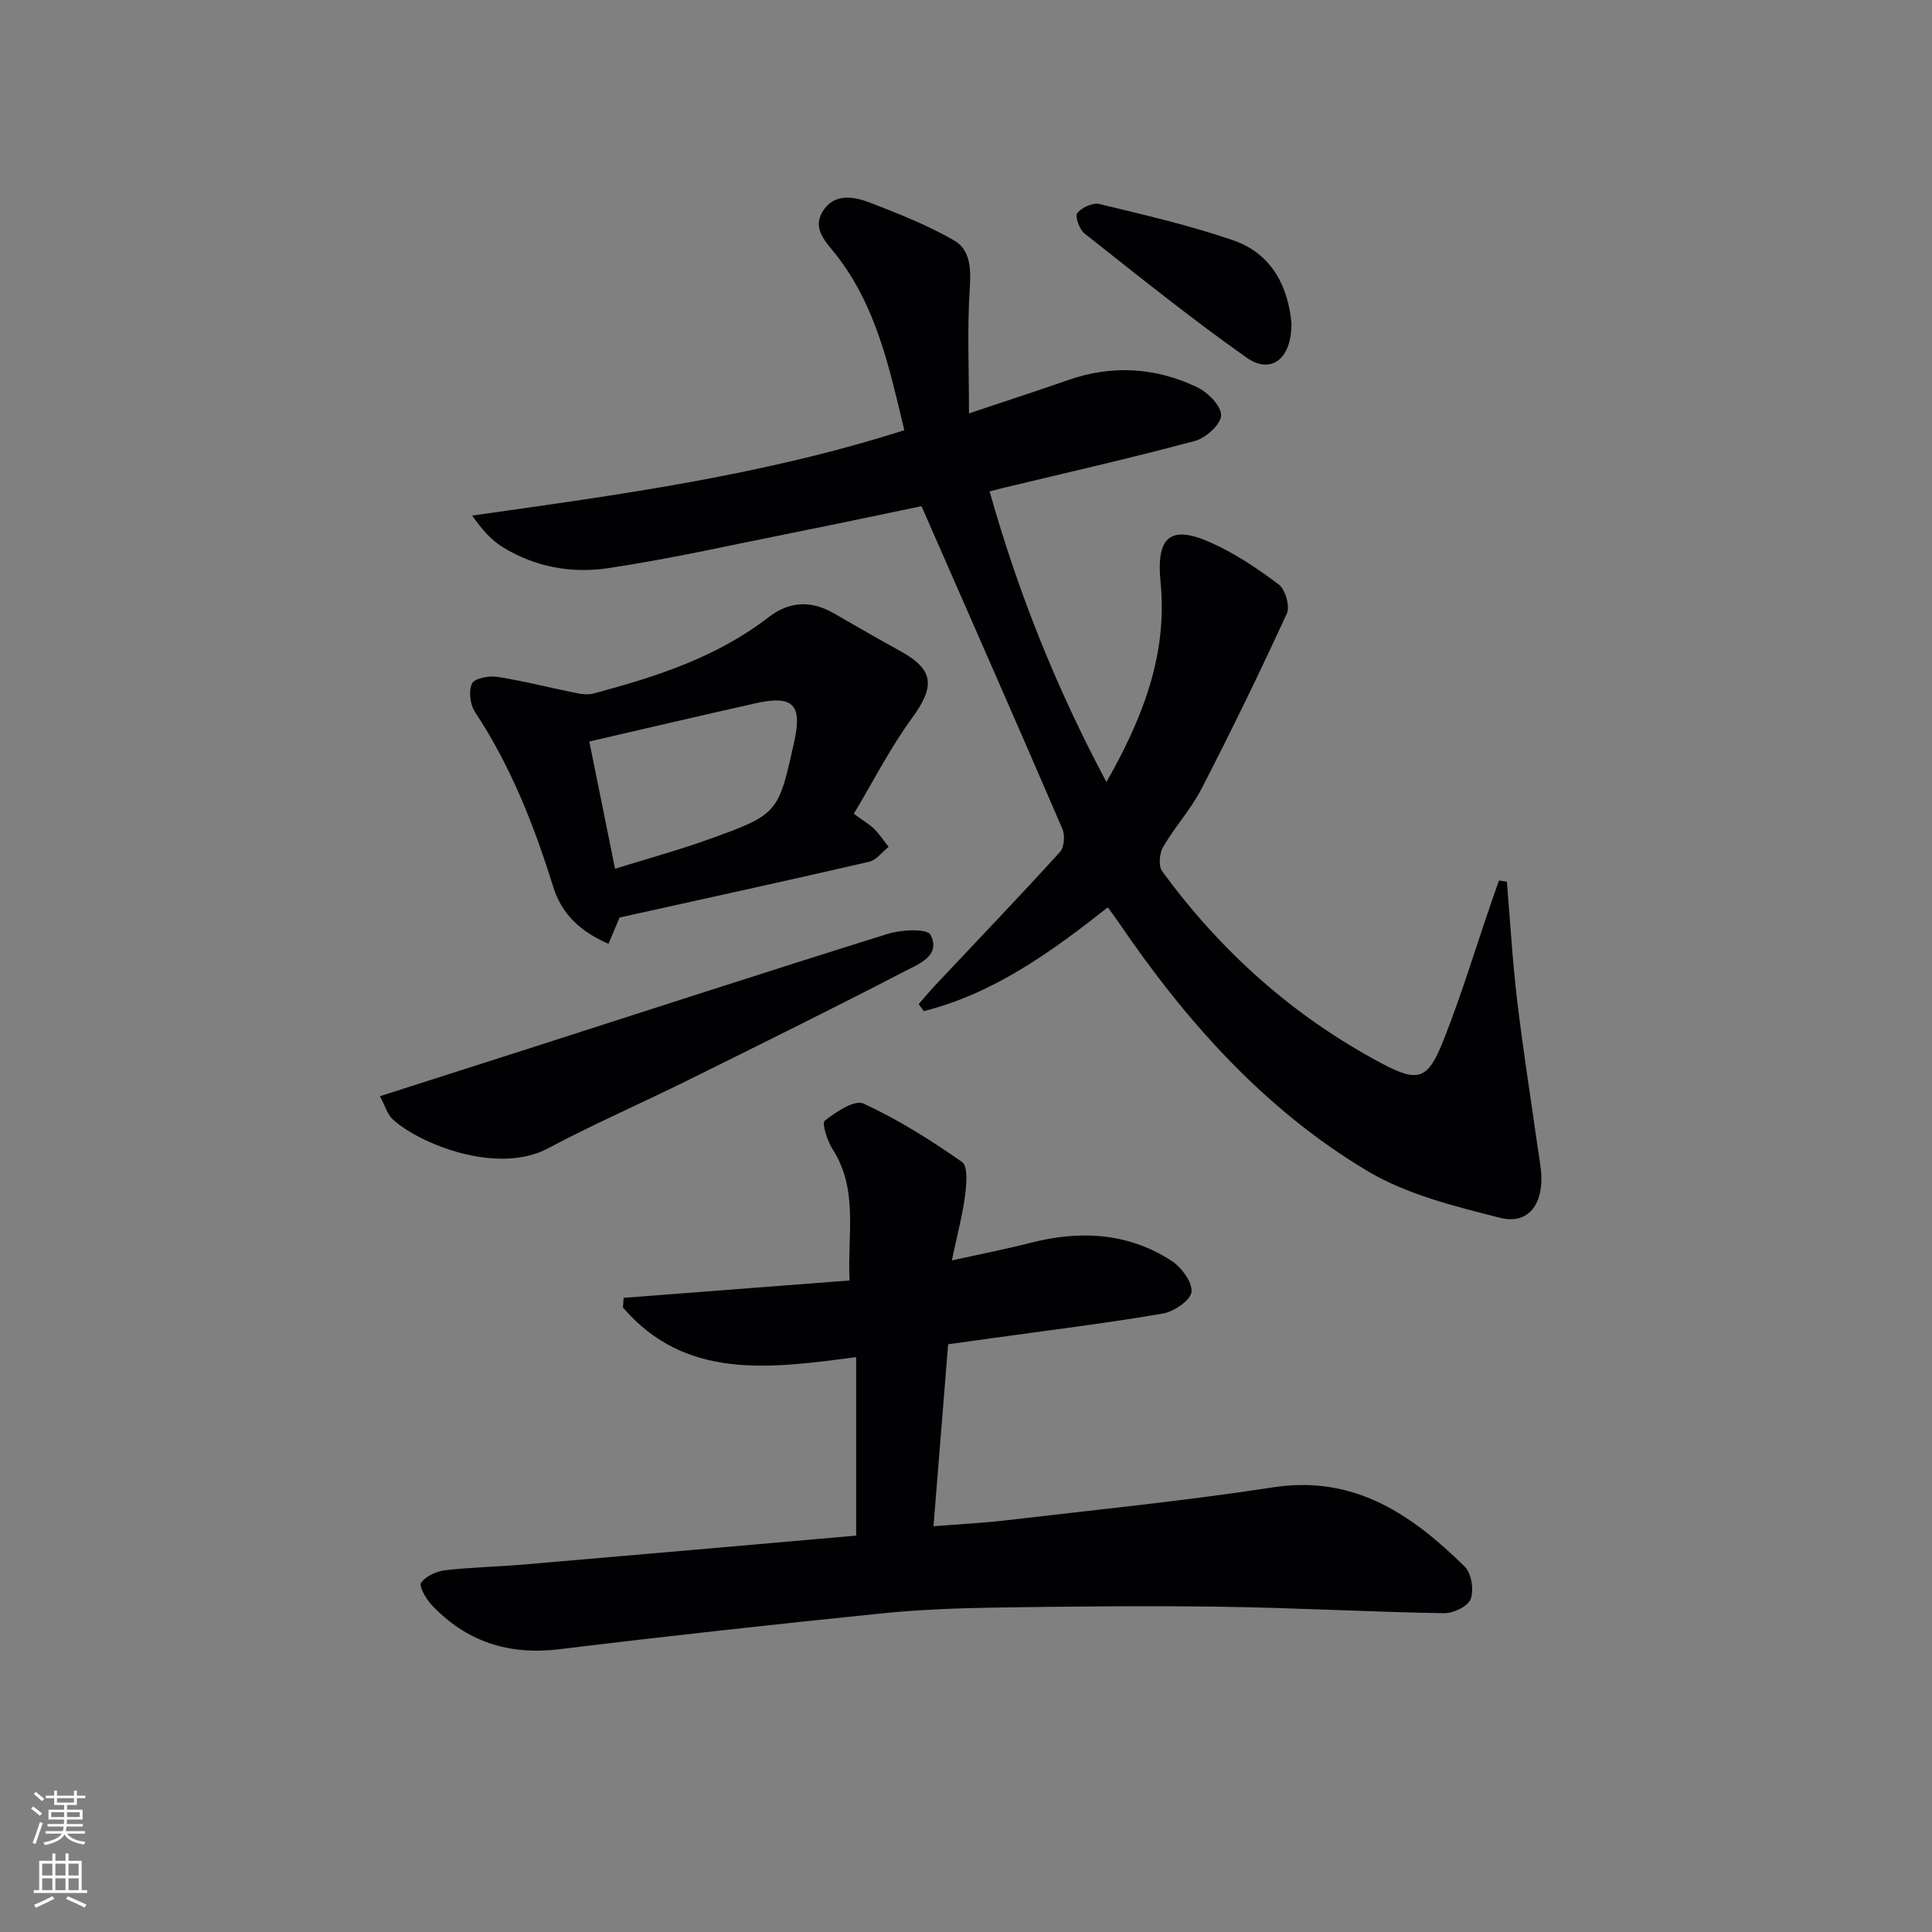 <svg enable-background="new 0 0 400 400" viewBox="0 0 400 400" xmlns="http://www.w3.org/2000/svg"><rect x="0" y="0" width="400" height="400" fill="#808080" stroke="none"/><g fill="#010103"><path d="m311.98 182.54c.69 8.2 1.16 16.42 2.13 24.58 1.21 10.2 2.83 20.36 4.26 30.53.3 2.13.76 4.26.76 6.39.01 5.84-3.09 9.49-8.62 8.08-9.39-2.39-19.24-4.8-27.42-9.69-21.34-12.74-37.6-31.05-51.51-51.49-.65-.96-1.36-1.88-2.22-3.08-11.68 9.2-23.59 17.84-38.1 21.48-.35-.48-.7-.97-1.06-1.45 1.24-1.41 2.43-2.85 3.72-4.21 8.53-9.07 17.15-18.06 25.52-27.27.9-.98 1.09-3.47.52-4.79-9.51-22.07-19.2-44.06-29.17-66.82-8.18 1.69-17.55 3.69-26.93 5.56-12.68 2.53-25.31 5.4-38.08 7.29-7.43 1.1-14.98-.26-21.6-4.31-2.43-1.49-4.41-3.7-6.42-6.6 30.23-4.26 60.16-8.31 89.47-17.67-3.09-12.89-5.79-25.68-14.15-36.35-2.03-2.59-4.93-5.26-2.82-8.83 2.32-3.92 6.39-3.27 9.84-1.94 5.95 2.29 11.94 4.66 17.44 7.83 3.29 1.89 3.52 5.72 3.25 9.76-.56 8.34-.17 16.75-.17 26.05 7.7-2.58 14.15-4.67 20.55-6.91 9.1-3.19 18.06-2.6 26.63 1.46 2.23 1.05 5.01 3.83 5.02 5.82.01 1.82-3.12 4.71-5.35 5.31-13.28 3.57-26.7 6.61-40.07 9.82-.63.15-1.26.32-2.51.65 5.84 20.74 13.67 40.45 24.18 60.17 7.69-13.49 12.68-26.64 11.21-41.41-.91-9.17 1.87-11.91 10.14-8.28 5.1 2.23 9.86 5.43 14.32 8.78 1.37 1.03 2.38 4.51 1.69 6.02-5.61 12.22-11.5 24.32-17.66 36.27-2.19 4.25-5.53 7.89-7.95 12.05-.77 1.31-1.01 3.92-.22 5.01 12.14 16.65 27.19 30.08 45.4 39.78 7.62 4.06 9.61 3.43 12.8-4.61 3.73-9.39 6.67-19.09 9.95-28.66.52-1.52 1.06-3.04 1.59-4.56.54.09 1.09.17 1.64.24z"/><path d="m177.26 317.93c0-12.7 0-24.48 0-36.95-17.94 2.36-35.35 4.8-48.29-10.28.05-.67.1-1.33.15-2 15.37-1.18 30.75-2.36 46.77-3.59-.46-9.62 1.87-18.75-3.5-27.17-1.1-1.73-2.28-5.4-1.64-5.9 2.31-1.82 6.19-4.41 8.03-3.56 7.15 3.3 13.92 7.56 20.39 12.09 1.26.88.94 4.65.63 6.99-.56 4.2-1.66 8.33-2.73 13.4 5.99-1.33 11.12-2.32 16.18-3.62 10.26-2.65 20.18-2.18 29.23 3.65 2.07 1.33 4.4 4.41 4.21 6.47-.15 1.72-3.64 4.11-5.94 4.5-11.77 2.01-23.64 3.46-35.47 5.11-2.93.41-5.85.82-8.98 1.25-1 12.5-1.99 24.71-3.03 37.67 5.13-.41 10.04-.64 14.91-1.21 18.47-2.18 36.99-4.01 55.36-6.84 16.88-2.6 28.78 5.64 39.73 16.43 1.39 1.37 1.92 4.83 1.22 6.71-.57 1.51-3.63 2.96-5.56 2.92-15.3-.26-30.59-1.12-45.89-1.34-15.64-.23-31.29-.06-46.93.17-7.97.12-15.97.43-23.9 1.24-22.14 2.27-44.26 4.68-66.35 7.38-10.55 1.29-19.36-1.55-26.56-9.24-1.14-1.22-2.6-3.84-2.12-4.52.99-1.36 3.14-2.37 4.93-2.58 5.44-.64 10.95-.73 16.42-1.2 22.98-1.96 45.96-3.99 68.73-5.98z"/><path d="m128.28 189.96c-.81 1.92-1.44 3.4-2.3 5.44-5.68-2.44-9.66-6.07-11.43-11.75-3.96-12.73-8.79-25.03-16.21-36.24-1.01-1.53-1.36-4.36-.61-5.91.53-1.09 3.54-1.64 5.27-1.36 5.54.87 10.99 2.28 16.5 3.39 1.09.22 2.33.33 3.38.05 12.87-3.43 25.48-7.47 36.23-15.78 4.29-3.32 8.78-3.53 13.46-.86 4.61 2.64 9.2 5.32 13.86 7.88 6.97 3.83 7.2 7.28 2.4 13.84-4.53 6.19-8.04 13.13-12.06 19.83 2.17 1.58 3.33 2.23 4.23 3.14 1.11 1.12 2 2.46 2.98 3.71-1.35 1.06-2.55 2.74-4.07 3.09-17.24 3.97-34.52 7.74-51.63 11.53zm-.94-10.1c6.92-2.15 13.16-3.85 19.23-6.03 14.61-5.26 14.58-5.35 17.9-20.45 1.65-7.5-.34-9.5-8-7.78-11.28 2.52-22.53 5.17-34.46 7.92 1.6 7.92 3.36 16.6 5.33 26.34z"/><path d="m78.66 226.96c10.76-3.44 20.81-6.65 30.85-9.88 24.77-7.95 49.51-16 74.34-23.75 2.78-.87 8.1-1.1 8.79.2 2.26 4.27-2.38 6.04-5.18 7.49-15.03 7.79-30.21 15.29-45.38 22.8-9.52 4.71-19.28 8.95-28.64 13.94-10.41 5.55-26.52-.87-32.11-6-1.13-1.04-1.6-2.81-2.67-4.8z"/><path d="m267.38 66.91c.05 7.5-4.27 10.68-9.32 7.11-11.5-8.12-22.49-16.97-33.55-25.7-1.05-.83-1.99-3.59-1.47-4.22.94-1.15 3.21-2.19 4.58-1.86 9.29 2.25 18.66 4.4 27.69 7.51 8.29 2.86 11.42 9.99 12.07 17.16z"/></g><path d="m6.44 374.46.42-.45c.65.47 1.27.95 1.85 1.44l-.45.49c-.65-.56-1.25-1.06-1.82-1.48m.93 7.33-.63-.26c.55-1.36 1.05-2.8 1.53-4.33.19.1.38.19.59.27-.47 1.29-.96 2.73-1.49 4.32m-.38-10.38.44-.42c.43.34 1.01.82 1.74 1.44l-.49.49c-.53-.51-1.09-1.01-1.69-1.51m2.5.35h1.72v-1.04h.59v1.04h3.52v-1.04h.59v1.04h1.75v.53h-1.75v1.42h-2.03v.97h3.22v2.03h-3.24c0 .35-.01.66-.03.93h3.32v.53h-3.37c-.03.27-.08.58-.15.94h3.96v.53h-3.71c.67.92 1.93 1.48 3.79 1.68-.13.24-.23.44-.29.59-2.13-.38-3.48-1.08-4.04-2.12-.43.97-1.77 1.72-4.03 2.23-.09-.19-.2-.37-.33-.55 2.1-.42 3.37-1.03 3.81-1.83h-3.36v-.53h3.58c.08-.29.13-.61.16-.94h-3.33v-.53h3.39c.02-.27.04-.58.04-.93h-3.23v-2.03h3.25v-.97h-2.07v-1.42h-1.73zm1.12 3.44v1h2.65c.01-.3.02-.44.01-.4v-.25-.35zm1.19-2h3.52v-.91h-3.52zm4.71 2h-2.63v.59c0 .15-.01.28-.01.4h2.64z" fill="#fbfcfa"/><path d="m13.56 383.74h.63v1.52h2.72v6.07h1.13v.6h-11.06v-.6h1.13v-6.07h2.73v-1.52h.63v1.52h2.1v-1.52zm-2.69 8.83.38.56c-1.24.63-2.53 1.25-3.85 1.85-.1-.21-.21-.42-.34-.63 1.37-.55 2.63-1.15 3.81-1.78m-2.13-4.27h2.1v-2.45h-2.1zm0 3.04h2.1v-2.46h-2.1zm2.72-3.04h2.1v-2.45h-2.1zm0 3.04h2.1v-2.46h-2.1zm6.07 3.6c-1.41-.71-2.7-1.3-3.86-1.78l.35-.56c1.45.62 2.75 1.19 3.88 1.72zm-1.25-9.09h-2.1v2.45h2.1zm-2.09 5.49h2.1v-2.46h-2.1z" fill="#fbfcfa"/></svg>